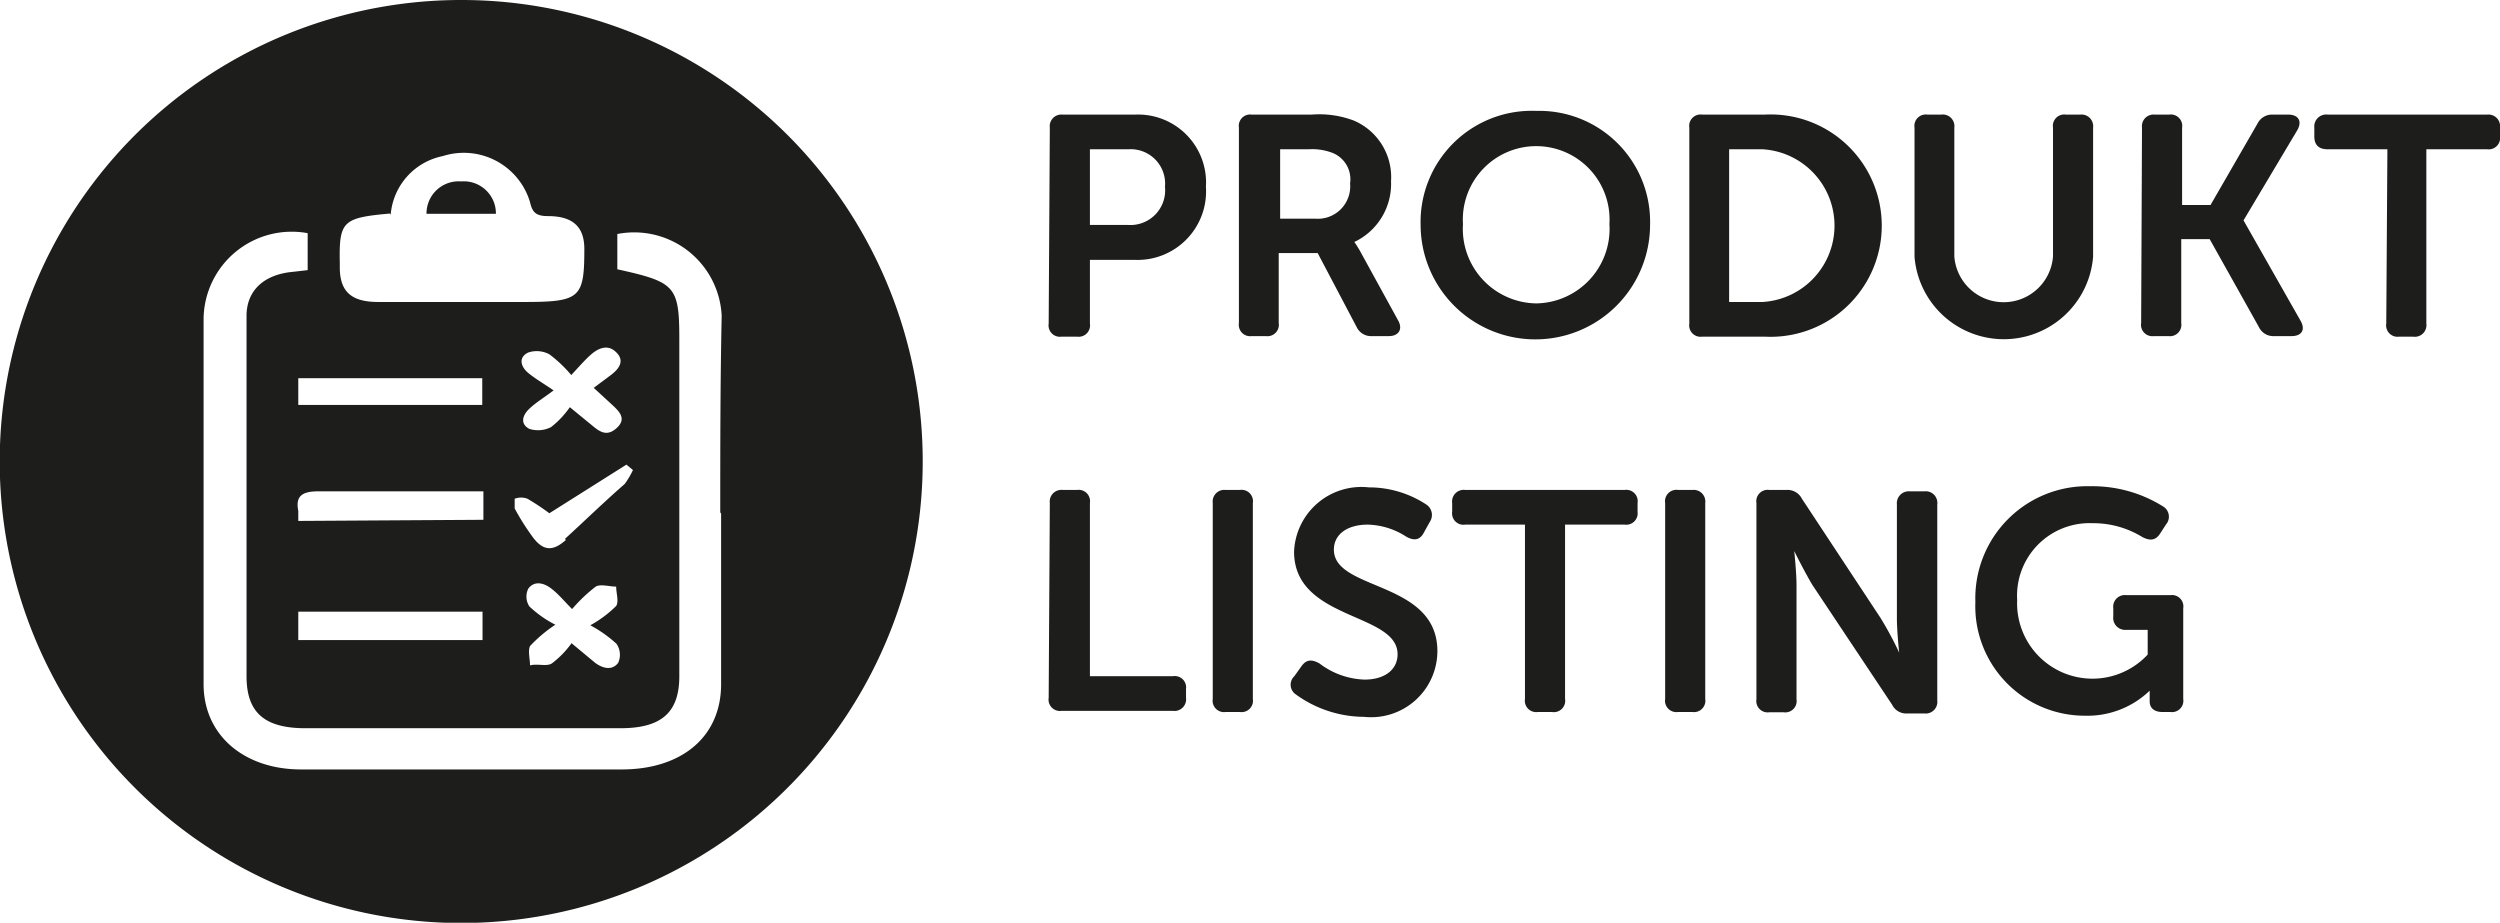 <svg id="Layer_1" data-name="Layer 1" xmlns="http://www.w3.org/2000/svg" viewBox="0 0 87.92 32.45"><defs><style>.cls-1{fill:#1d1d1b;}</style></defs><path class="cls-1" d="M1483.59,1118.71a.41.41,0,0,1,.45-.46h2.56a2.39,2.39,0,0,1,2.48,2.54,2.41,2.41,0,0,1-2.48,2.57H1485v2.24a.4.4,0,0,1-.45.46H1484a.4.4,0,0,1-.45-.46Zm2.74,3.42a1.22,1.22,0,0,0,1.31-1.34,1.21,1.21,0,0,0-1.29-1.32H1485v2.66Z" transform="translate(-1446.67 -1114.22)"/><path class="cls-1" d="M1490.24,1118.71a.4.4,0,0,1,.45-.46h2.11a3.43,3.43,0,0,1,1.48.21,2.16,2.16,0,0,1,1.31,2.13,2.26,2.26,0,0,1-1.29,2.14v0a3.93,3.93,0,0,1,.25.41l1.29,2.35c.18.32,0,.55-.32.55h-.6a.56.56,0,0,1-.54-.32l-1.37-2.6h-1.37v2.46a.4.4,0,0,1-.45.46h-.5a.4.4,0,0,1-.45-.46Zm2.68,3.2a1.14,1.14,0,0,0,1.23-1.24,1,1,0,0,0-.61-1.07,2,2,0,0,0-.85-.13h-1v2.44Z" transform="translate(-1446.67 -1114.22)"/><path class="cls-1" d="M1500.7,1118.12a3.9,3.9,0,0,1,4,4,4,4,0,1,1-8.07,0A3.91,3.91,0,0,1,1500.7,1118.12Zm0,6.77a2.62,2.62,0,0,0,2.57-2.79,2.58,2.58,0,1,0-5.15,0A2.62,2.62,0,0,0,1500.7,1124.89Z" transform="translate(-1446.67 -1114.22)"/><path class="cls-1" d="M1506.08,1118.71a.4.4,0,0,1,.45-.46h2.21a3.91,3.91,0,1,1,0,7.81h-2.21a.4.4,0,0,1-.45-.46Zm2.58,6.13a2.69,2.69,0,0,0,0-5.37h-1.18v5.37Z" transform="translate(-1446.67 -1114.22)"/><path class="cls-1" d="M1514,1118.71a.4.4,0,0,1,.45-.46h.49a.41.41,0,0,1,.46.46v4.53a1.74,1.74,0,0,0,3.47,0v-4.53a.4.4,0,0,1,.45-.46h.51a.41.41,0,0,1,.45.46v4.54a3.15,3.15,0,0,1-6.28,0Z" transform="translate(-1446.67 -1114.22)"/><path class="cls-1" d="M1522,1118.71a.41.41,0,0,1,.45-.46h.51a.4.4,0,0,1,.45.46v2.72h1l1.65-2.86a.57.57,0,0,1,.54-.32h.54c.37,0,.5.24.32.55l-1.89,3.17v0l2,3.52c.19.32.05.55-.31.55h-.61a.56.56,0,0,1-.54-.32l-1.73-3.09h-1v2.95a.4.4,0,0,1-.45.46h-.51a.4.4,0,0,1-.45-.46Z" transform="translate(-1446.67 -1114.22)"/><path class="cls-1" d="M1530.63,1119.47h-2.1c-.31,0-.47-.15-.47-.45v-.31a.42.42,0,0,1,.47-.46h5.61a.41.41,0,0,1,.45.46v.31a.4.4,0,0,1-.45.45H1532v6.13a.41.41,0,0,1-.47.46h-.49a.4.4,0,0,1-.45-.46Z" transform="translate(-1446.67 -1114.22)"/><path class="cls-1" d="M1483.59,1131.91a.41.41,0,0,1,.45-.46h.51a.4.4,0,0,1,.45.46V1138h2.92a.4.4,0,0,1,.46.45v.31a.41.41,0,0,1-.46.46H1484a.4.4,0,0,1-.45-.46Z" transform="translate(-1446.67 -1114.22)"/><path class="cls-1" d="M1489.32,1131.91a.41.41,0,0,1,.45-.46h.51a.4.4,0,0,1,.45.46v6.89a.4.4,0,0,1-.45.46h-.51a.4.4,0,0,1-.45-.46Z" transform="translate(-1446.67 -1114.22)"/><path class="cls-1" d="M1492.19,1138l.25-.35c.17-.24.36-.25.63-.1a2.76,2.76,0,0,0,1.59.57c.72,0,1.16-.36,1.16-.89,0-1.48-3.64-1.18-3.64-3.61a2.37,2.37,0,0,1,2.63-2.26,3.66,3.66,0,0,1,2,.59.44.44,0,0,1,.14.63l-.2.36c-.16.32-.4.28-.63.15a2.6,2.6,0,0,0-1.35-.42c-.73,0-1.19.35-1.19.88,0,1.46,3.64,1.08,3.64,3.57a2.33,2.33,0,0,1-2.58,2.31,4.12,4.12,0,0,1-2.4-.79A.41.41,0,0,1,1492.19,1138Z" transform="translate(-1446.67 -1114.22)"/><path class="cls-1" d="M1500.3,1132.67h-2.1a.4.4,0,0,1-.46-.45v-.31a.41.41,0,0,1,.46-.46h5.61a.4.4,0,0,1,.45.46v.31a.4.4,0,0,1-.45.45h-2.1v6.13a.4.4,0,0,1-.46.46h-.5a.4.4,0,0,1-.45-.46Z" transform="translate(-1446.67 -1114.22)"/><path class="cls-1" d="M1505.23,1131.91a.4.4,0,0,1,.45-.46h.51a.41.41,0,0,1,.45.46v6.89a.4.4,0,0,1-.45.46h-.51a.4.4,0,0,1-.45-.46Z" transform="translate(-1446.67 -1114.22)"/><path class="cls-1" d="M1508.44,1131.91a.4.4,0,0,1,.45-.46h.6a.57.57,0,0,1,.55.31l2.77,4.2a12.3,12.3,0,0,1,.65,1.21h0s-.08-.75-.08-1.21v-4a.42.42,0,0,1,.46-.46h.5a.41.41,0,0,1,.46.46v6.89a.41.41,0,0,1-.46.46h-.59a.55.55,0,0,1-.54-.31l-2.79-4.19c-.28-.46-.65-1.21-.65-1.21h0s.08.75.08,1.21v4a.4.4,0,0,1-.45.46h-.51a.4.4,0,0,1-.45-.46Z" transform="translate(-1446.67 -1114.22)"/><path class="cls-1" d="M1520.19,1131.32a4.68,4.68,0,0,1,2.55.71.42.42,0,0,1,.1.64l-.2.31c-.16.25-.36.27-.64.12a3.28,3.28,0,0,0-1.73-.48,2.55,2.55,0,0,0-2.66,2.7,2.65,2.65,0,0,0,4.59,1.92v-.87h-.75a.42.42,0,0,1-.46-.47v-.29a.41.41,0,0,1,.46-.46H1523a.4.4,0,0,1,.45.46v3.19a.4.4,0,0,1-.45.46h-.28c-.3,0-.45-.15-.45-.37v-.19c0-.1,0-.19,0-.19h0a3.16,3.16,0,0,1-2.29.88,3.85,3.85,0,0,1-3.84-4A3.94,3.94,0,0,1,1520.19,1131.32Z" transform="translate(-1446.67 -1114.22)"/><path class="cls-1" d="M1462.89,1120.6a1.13,1.13,0,0,0-1.22,1.14h2.44A1.13,1.13,0,0,0,1462.89,1120.6Z" transform="translate(-1446.67 -1114.22)"/><path class="cls-1" d="M1462.89,1114.22a16.23,16.23,0,1,0,16.23,16.22A16.22,16.22,0,0,0,1462.89,1114.22Zm5.42,12.36c.34.3.16.58-.13.81l-.63.47.62.57c.27.25.56.51.18.85s-.65.07-.92-.15l-.72-.59a3.18,3.18,0,0,1-.66.7,1,1,0,0,1-.77.06c-.33-.18-.23-.48,0-.7s.47-.36.86-.65c-.38-.26-.66-.42-.9-.62s-.36-.53,0-.71a.94.94,0,0,1,.75.06,4.59,4.59,0,0,1,.77.73c.26-.28.45-.5.67-.7S1468,1126.3,1468.31,1126.58Zm-3,9a.63.63,0,0,1-.06-.66c.22-.29.55-.2.81,0s.44.43.73.72a5.47,5.47,0,0,1,.83-.79c.17-.1.48,0,.72,0,0,.24.1.52,0,.68a4.08,4.08,0,0,1-.91.68,4.53,4.53,0,0,1,.92.65.68.68,0,0,1,.06.67c-.21.28-.54.2-.81,0l-.83-.69a3.33,3.33,0,0,1-.69.71c-.18.12-.51,0-.77.07,0-.23-.08-.5,0-.68a5,5,0,0,1,.89-.75A3.89,3.89,0,0,1,1465.28,1135.54Zm1.26-2.37c-.47.42-.81.38-1.17-.11a8.23,8.23,0,0,1-.63-1c0-.1,0-.32,0-.34a.63.63,0,0,1,.45,0,8.53,8.53,0,0,1,.77.51l2.71-1.71.23.19a3,3,0,0,1-.29.49C1467.94,1131.85,1467.25,1132.52,1466.54,1133.17Zm-6.16-11.44a2.29,2.29,0,0,1,1.83-2.06,2.43,2.43,0,0,1,3.07,1.62c.08.35.2.49.63.49.88,0,1.27.38,1.28,1.13,0,1.75-.13,1.89-2.13,1.89h-5.12c-.94,0-1.34-.36-1.35-1.19v-.16C1458.59,1122,1458.71,1121.88,1460.38,1121.73Zm-3.25,10.77c0-.13,0-.24,0-.35-.1-.51.11-.7.74-.69,1.71,0,3.41,0,5.12,0l.65,0v1Zm6.48,3.19v1h-6.48v-1Zm-6.48-7.27v-.94h6.47v.94Zm14.87,3.82c0,2,0,4,0,6,0,1.85-1.38,3-3.5,3h-11.27c-2,0-3.43-1.2-3.43-3,0-4.29,0-8.57,0-12.86a3.1,3.1,0,0,1,3.66-3v1.3l-.52.06c-1,.09-1.62.64-1.63,1.53,0,1.31,0,2.62,0,3.93v8.76c0,1.28.63,1.83,2.07,1.83h11.08c1.44,0,2.07-.55,2.07-1.83v-11.86c0-1.87-.15-2-2.18-2.45v-1.24a3.08,3.08,0,0,1,3.67,2.88C1472,1127.69,1472,1130,1472,1132.24Z" transform="translate(-1446.67 -1114.22)"/></svg>